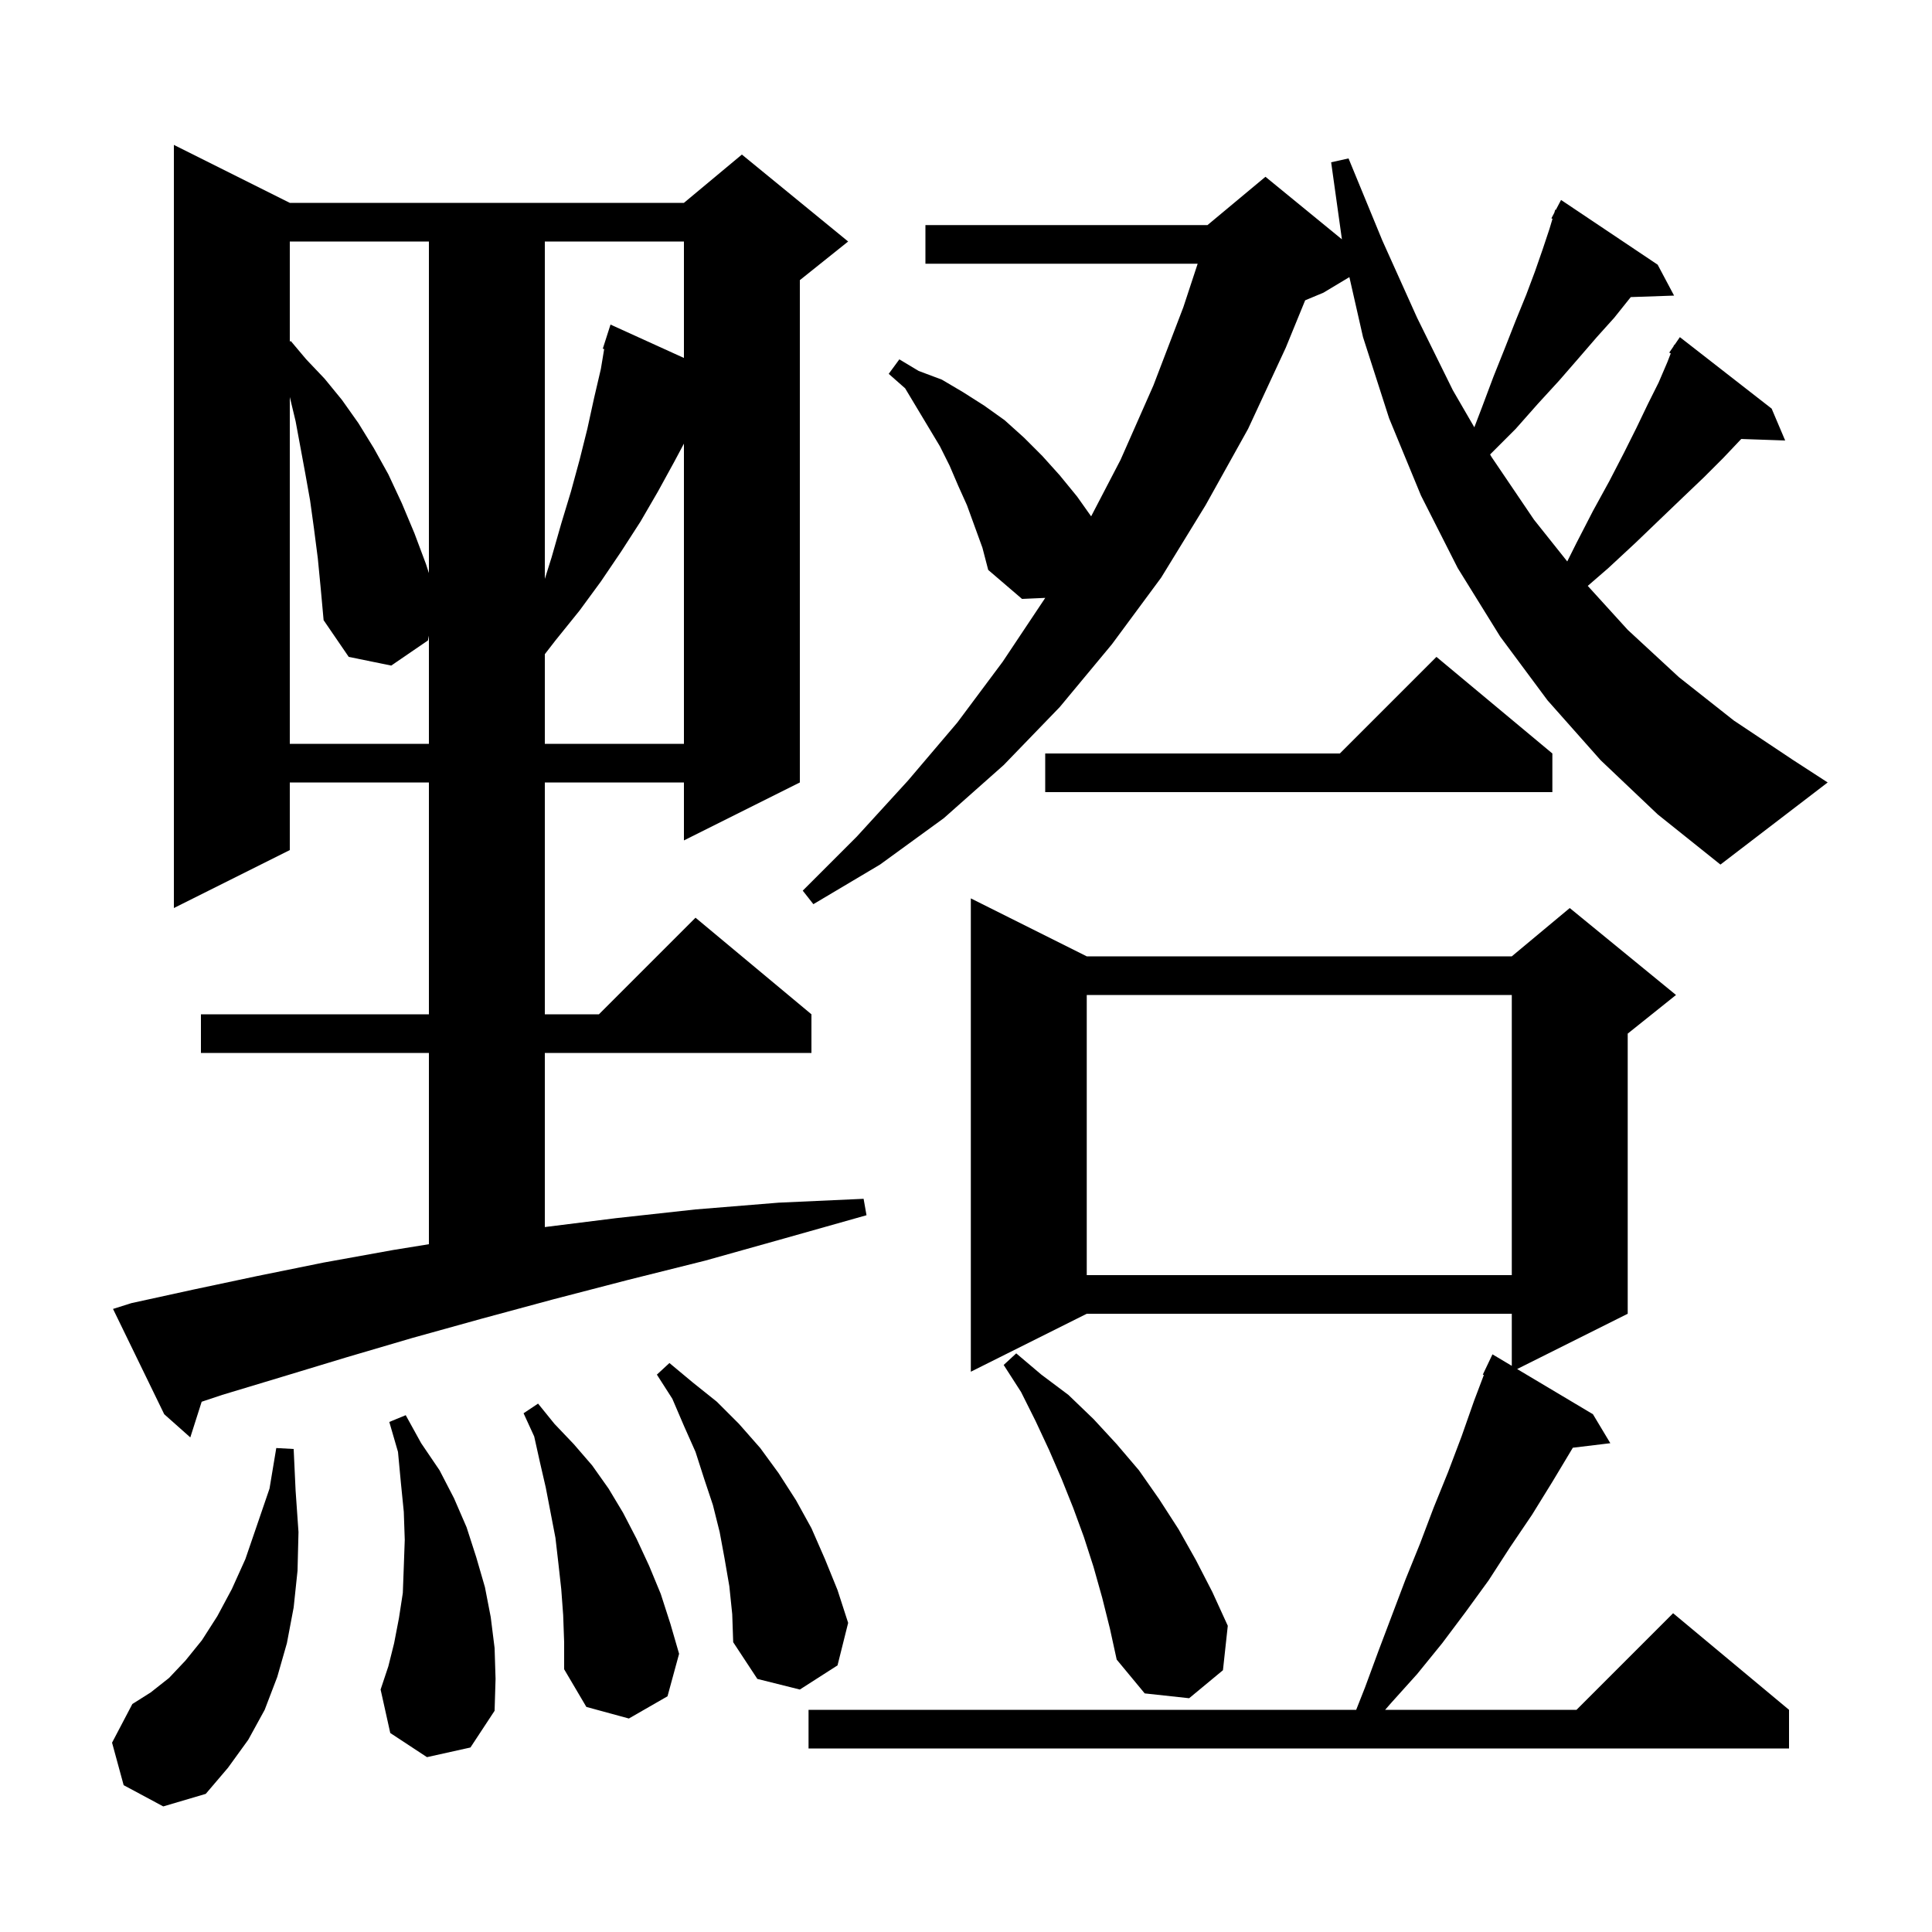 <svg xmlns="http://www.w3.org/2000/svg" xmlns:xlink="http://www.w3.org/1999/xlink" version="1.1" baseProfile="full" viewBox="0 0 200 200" width="200" height="200"><g fill="currentColor"><path d="M 12.8 184.8 L 11.6 180.4 L 13.7 176.4 L 15.6 175.2 L 17.5 173.7 L 19.2 171.9 L 20.9 169.8 L 22.5 167.3 L 24.0 164.5 L 25.4 161.4 L 26.6 157.9 L 27.9 154.1 L 28.6 149.9 L 30.4 150.0 L 30.6 154.3 L 30.9 158.6 L 30.8 162.6 L 30.4 166.4 L 29.7 170.1 L 28.7 173.6 L 27.4 177.0 L 25.7 180.1 L 23.6 183.0 L 21.3 185.7 L 16.9 187.0 Z M 112.5 99.0 L 156.5 99.0 L 162.5 94.0 L 173.5 103.0 L 168.5 107.0 L 168.5 136.0 L 157.054 141.723 L 164.9 146.4 L 166.7 149.4 L 162.819 149.868 L 160.7 153.4 L 158.6 156.8 L 156.3 160.2 L 154.1 163.6 L 151.7 166.9 L 149.3 170.1 L 146.7 173.3 L 144.0 176.3 L 143.39 177.0 L 163.2 177.0 L 173.2 167.0 L 185.2 177.0 L 185.2 181.0 L 83.7 181.0 L 83.7 177.0 L 140.392 177.0 L 141.3 174.7 L 142.7 170.9 L 145.5 163.5 L 147.0 159.8 L 148.4 156.1 L 149.9 152.4 L 151.3 148.7 L 152.6 145.0 L 153.607 142.339 L 153.5 142.3 L 154.5 140.2 L 156.5 141.392 L 156.5 136.0 L 112.5 136.0 L 100.5 142.0 L 100.5 93.0 Z M 58.3 167.2 L 58.1 164.5 L 57.8 161.8 L 57.5 159.2 L 56.5 154.0 L 55.9 151.4 L 55.3 148.7 L 54.2 146.3 L 55.7 145.3 L 57.4 147.4 L 59.4 149.5 L 61.3 151.7 L 63.0 154.1 L 64.5 156.6 L 65.9 159.3 L 67.2 162.1 L 68.4 165.0 L 69.4 168.1 L 70.3 171.2 L 69.1 175.6 L 65.1 177.9 L 60.7 176.7 L 58.4 172.8 L 58.4 170.0 Z M 44.2 181.9 L 40.4 179.4 L 39.4 174.9 L 40.2 172.5 L 40.8 170.1 L 41.3 167.5 L 41.7 164.9 L 41.8 162.2 L 41.9 159.4 L 41.8 156.5 L 41.5 153.5 L 41.2 150.3 L 40.3 147.2 L 42.0 146.5 L 43.6 149.4 L 45.5 152.2 L 47.0 155.1 L 48.3 158.1 L 49.3 161.2 L 50.2 164.3 L 50.8 167.4 L 51.2 170.6 L 51.3 173.8 L 51.2 177.1 L 48.7 180.9 Z M 114.1 165.4 L 113.2 162.2 L 112.2 159.1 L 111.1 156.1 L 109.9 153.1 L 108.6 150.1 L 107.2 147.1 L 105.7 144.1 L 103.9 141.3 L 105.2 140.1 L 107.8 142.3 L 110.6 144.4 L 113.2 146.9 L 115.6 149.5 L 117.9 152.2 L 120.0 155.2 L 122.0 158.3 L 123.8 161.5 L 125.5 164.8 L 127.1 168.3 L 126.6 172.9 L 123.1 175.8 L 118.5 175.3 L 115.6 171.8 L 114.9 168.6 Z M 75.5 164.2 L 75.0 161.3 L 74.5 158.6 L 73.8 155.8 L 72.9 153.1 L 72.0 150.3 L 70.8 147.6 L 69.6 144.8 L 68.0 142.3 L 69.3 141.1 L 71.7 143.1 L 74.2 145.1 L 76.5 147.4 L 78.7 149.9 L 80.6 152.5 L 82.4 155.3 L 84.0 158.2 L 85.4 161.4 L 86.7 164.6 L 87.8 168.0 L 86.7 172.4 L 82.8 174.9 L 78.4 173.8 L 75.9 170.0 L 75.8 167.1 Z M 13.6 134.9 L 20.0 133.5 L 26.6 132.1 L 33.5 130.7 L 40.7 129.4 L 44.4 128.8 L 44.4 109.0 L 20.8 109.0 L 20.8 105.0 L 44.4 105.0 L 44.4 81.0 L 30.0 81.0 L 30.0 88.0 L 18.0 94.0 L 18.0 15.0 L 30.0 21.0 L 70.8 21.0 L 76.8 16.0 L 87.8 25.0 L 82.8 29.0 L 82.8 81.0 L 70.8 87.0 L 70.8 81.0 L 56.4 81.0 L 56.4 105.0 L 62.0 105.0 L 72.0 95.0 L 84.0 105.0 L 84.0 109.0 L 56.4 109.0 L 56.4 127.025 L 63.8 126.1 L 72.0 125.2 L 80.6 124.5 L 89.4 124.1 L 89.7 125.8 L 81.2 128.2 L 73.0 130.5 L 65.0 132.5 L 57.3 134.5 L 49.9 136.5 L 42.7 138.5 L 35.9 140.5 L 29.3 142.5 L 23.0 144.4 L 20.877 145.108 L 19.7 148.8 L 17.0 146.4 L 11.7 135.5 Z M 112.5 103.0 L 112.5 132.0 L 156.5 132.0 L 156.5 103.0 Z M 165.7 78.7 L 160.2 72.5 L 155.3 65.9 L 150.9 58.8 L 147.1 51.3 L 143.8 43.3 L 141.1 34.9 L 139.688 28.687 L 137.0 30.3 L 135.11 31.088 L 133.1 36.0 L 129.2 44.4 L 124.8 52.3 L 120.2 59.8 L 115.1 66.7 L 109.7 73.2 L 103.9 79.2 L 97.7 84.7 L 91.1 89.5 L 84.2 93.6 L 83.1 92.2 L 88.7 86.6 L 94.0 80.8 L 99.1 74.8 L 103.8 68.5 L 108.2 61.9 L 108.204 61.893 L 105.8 62.0 L 102.3 59.0 L 101.7 56.7 L 100.1 52.3 L 99.2 50.3 L 98.3 48.2 L 97.3 46.2 L 93.7 40.2 L 92.0 38.7 L 93.1 37.2 L 95.1 38.4 L 97.5 39.3 L 99.7 40.6 L 101.9 42.0 L 104.0 43.5 L 106.0 45.3 L 107.9 47.2 L 109.7 49.2 L 111.5 51.4 L 112.954 53.452 L 116.0 47.6 L 119.4 39.9 L 122.5 31.8 L 123.982 27.3 L 95.8 27.3 L 95.8 23.3 L 125.0 23.3 L 131.0 18.3 L 138.915 24.776 L 137.8 16.8 L 139.6 16.4 L 143.1 24.9 L 146.7 32.9 L 150.4 40.4 L 152.622 44.234 L 153.4 42.2 L 154.6 39.0 L 155.8 36.0 L 156.9 33.2 L 158.0 30.5 L 158.9 28.1 L 159.7 25.8 L 160.4 23.7 L 160.715 22.65 L 160.6 22.6 L 160.902 22.026 L 161.0 21.7 L 161.057 21.731 L 161.6 20.7 L 171.6 27.4 L 173.3 30.6 L 168.821 30.754 L 168.7 30.9 L 167.1 32.9 L 165.3 34.9 L 163.4 37.1 L 161.4 39.4 L 159.2 41.8 L 156.9 44.4 L 154.3 47.0 L 154.257 47.054 L 154.4 47.3 L 158.8 53.8 L 162.241 58.119 L 163.2 56.2 L 164.9 52.9 L 166.6 49.8 L 168.1 46.9 L 169.4 44.3 L 170.6 41.8 L 171.7 39.6 L 172.6 37.5 L 172.956 36.585 L 172.8 36.5 L 173.235 35.867 L 173.3 35.7 L 173.335 35.723 L 173.9 34.9 L 183.4 42.3 L 184.8 45.6 L 180.257 45.443 L 180.2 45.5 L 178.4 47.4 L 176.4 49.4 L 174.2 51.5 L 171.8 53.8 L 169.3 56.2 L 166.5 58.8 L 164.364 60.651 L 168.5 65.2 L 173.8 70.1 L 179.5 74.6 L 185.5 78.6 L 189.2 81.0 L 178.1 89.5 L 171.6 84.3 Z M 160.7 78.0 L 160.7 82.0 L 108.2 82.0 L 108.2 78.0 L 138.7 78.0 L 148.7 68.0 Z M 32.9 57.8 L 32.5 54.7 L 32.1 51.8 L 31.6 49.0 L 30.6 43.6 L 30.0 41.1 L 30.0 77.0 L 44.4 77.0 L 44.4 65.8 L 44.3 66.3 L 40.5 68.9 L 36.1 68.0 L 33.5 64.2 L 33.2 60.9 Z M 69.8 47.8 L 68.1 50.9 L 66.3 54.0 L 64.3 57.1 L 62.2 60.2 L 60.0 63.2 L 57.5 66.3 L 56.4 67.721 L 56.4 77.0 L 70.8 77.0 L 70.8 45.925 Z M 56.4 25.0 L 56.4 59.927 L 57.1 57.7 L 58.1 54.2 L 59.1 50.9 L 60.0 47.6 L 60.8 44.4 L 61.5 41.2 L 62.2 38.2 L 62.545 36.131 L 62.4 36.1 L 63.2 33.6 L 70.8 37.055 L 70.8 25.0 Z M 30.0 25.0 L 30.0 35.362 L 30.1 35.3 L 31.7 37.2 L 33.6 39.2 L 35.4 41.4 L 37.1 43.8 L 38.7 46.4 L 40.2 49.1 L 41.6 52.1 L 42.9 55.2 L 44.1 58.4 L 44.4 59.327 L 44.4 25.0 Z "/></g></svg>